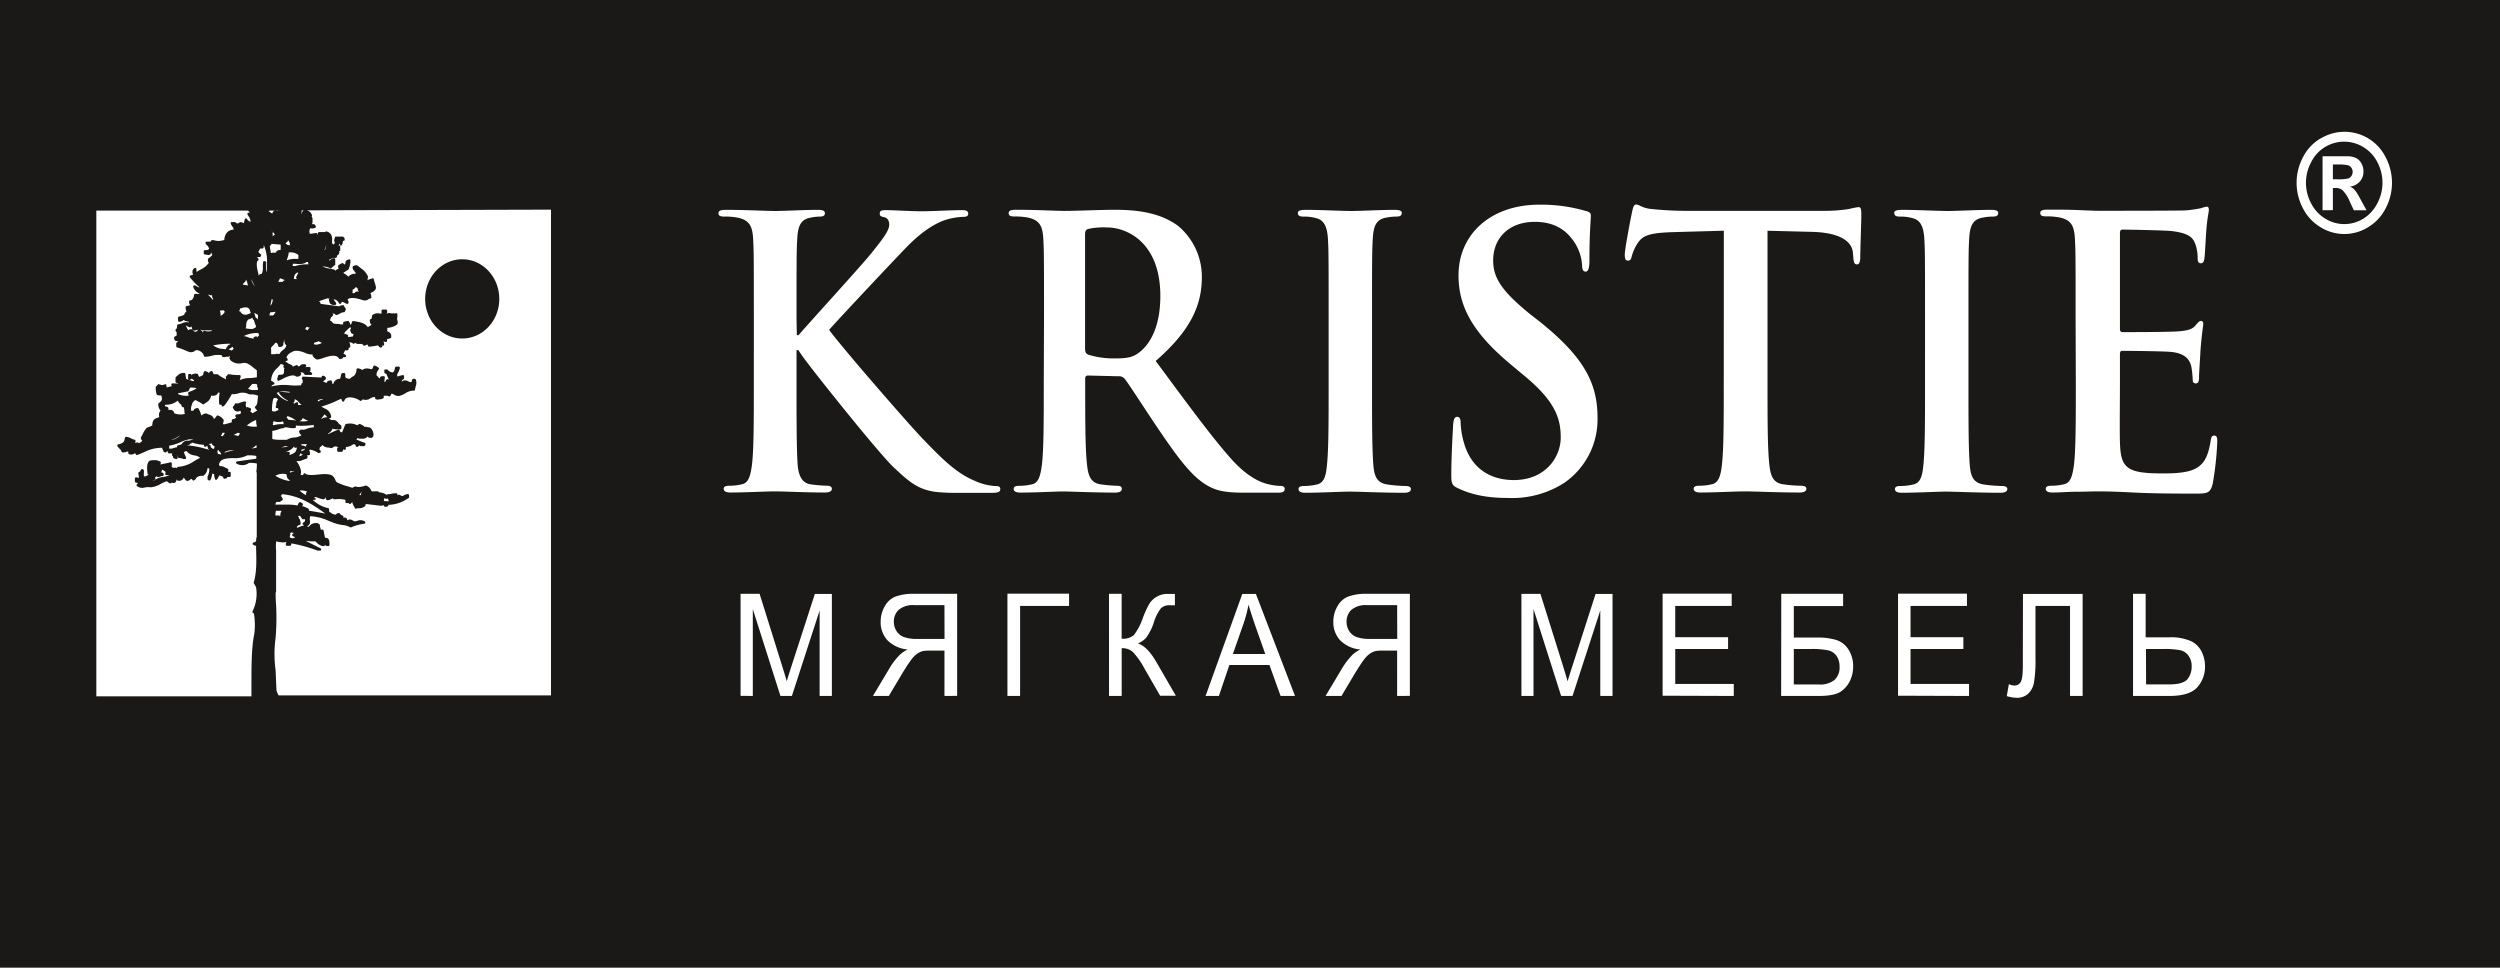 <svg xmlns="http://www.w3.org/2000/svg" viewBox="0 0 612.47 237.04"><rect x="0" y="0" width="612.47" height="237.04" fill="#808080" stroke="none"/><defs><style>.cls-1{fill:#1b1918;stroke:#1b1918;stroke-width:0.57px;}.cls-1,.cls-2{fill-rule:evenodd;}.cls-2{fill:#fff;}</style></defs><g id="Слой_2" data-name="Слой 2"><g id="svg158"><path id="path2" class="cls-1" d="M.28.28V236.76H612.19V.28Z"/><path id="path4" class="cls-2" d="M568.53,33.9a11.25,11.25,0,0,0-4.33,4.62,13.36,13.36,0,0,0,0,12.53,11.4,11.4,0,0,0,4.32,4.62,11,11,0,0,0,11.62,0,11.31,11.31,0,0,0,4.31-4.62,13.36,13.36,0,0,0,0-12.53,11.24,11.24,0,0,0-15.86-4.62ZM578.93,36a9.1,9.1,0,0,1,3.49,3.72,10.71,10.71,0,0,1,0,10.08A9.37,9.37,0,0,1,579,53.56a8.81,8.81,0,0,1-9.34,0,9.23,9.23,0,0,1-3.46-3.73,10.67,10.67,0,0,1,0-10.08A9,9,0,0,1,578.93,36Zm-7.4,15.48V46.05h.66a2.6,2.6,0,0,1,1.73.57,8.87,8.87,0,0,1,1.74,2.74l1,2.15h3.11l-1.47-2.68c-.51-.94-.82-1.48-.91-1.61a6.7,6.7,0,0,0-.84-1,2.89,2.89,0,0,0-.87-.49,3.91,3.91,0,0,0,2.46-1.27,3.62,3.62,0,0,0,.88-2.46,4,4,0,0,0-.47-1.91,3.25,3.25,0,0,0-1.15-1.27,4.69,4.69,0,0,0-2-.53q-.42,0-4,0H569V51.51Zm0-11.18h1a11.56,11.56,0,0,1,2.7.19,1.58,1.58,0,0,1,.84.62,1.7,1.7,0,0,1,.3,1,1.8,1.8,0,0,1-.3,1,1.63,1.63,0,0,1-.83.63,11.59,11.59,0,0,1-2.71.18h-1Z"/><path id="path6" class="cls-2" d="M195.14,78c0-13.94,0-16.5.17-19.44.17-3.21.86-4.76,3.17-5.22a11.58,11.58,0,0,1,2.4-.28c.69,0,1.21-.18,1.21-.82s-.6-.83-1.81-.83c-2.91,0-8.31.28-10.37.28s-7.46-.28-12-.28c-1.29,0-1.89.18-1.89.83s.51.82,1.46.82a16,16,0,0,1,3.34.28c2.83.64,3.52,2.11,3.69,5.22.17,2.94.17,5.5.17,19.44V94.11c0,8.43,0,15.68-.43,19.53-.34,2.65-.77,4.67-2.49,5a13.33,13.33,0,0,1-3.08.36c-1,0-1.38.28-1.38.74,0,.64.61.92,1.72.92,3.43,0,8.83-.28,10.8-.28,2.15,0,7.55.28,12.35.28.94,0,1.63-.28,1.63-.92,0-.46-.43-.74-1.11-.74a34.69,34.69,0,0,1-4.21-.36c-2.14-.37-2.91-2.39-3.08-5-.26-3.94-.26-11.19-.26-19.62V85.77h.43l.94,1.37C198.31,89.8,215.2,111,219,114.55s6,5.5,10.63,6a54,54,0,0,0,5.92.19H243c1.63,0,2.06-.28,2.06-.92s-.52-.74-1.12-.74a14.09,14.09,0,0,1-5.32-1.37c-4.63-1.93-8.48-6-12.26-9.9-3.34-3.39-20.15-22.74-23.24-27,2.92-3.3,15.87-17.05,18.53-19.8,3.68-3.85,6.6-5.78,9.26-6.88a15.83,15.83,0,0,1,5-1c.86,0,1.29-.18,1.29-.82s-.6-.83-1.46-.83c-2.66,0-7.37.28-10,.28-2.32,0-7-.28-8.84-.28-.94,0-1.37.18-1.37.83s.34.73,1.12.91,1.2.83,1.2,1.84c0,1.56-1.89,3.85-4.29,6.87s-15,16.78-17.92,20.17h-.43Zm60.57,16.13c0,8.43,0,15.68-.43,19.53-.34,2.65-.77,4.67-2.48,5a13.42,13.42,0,0,1-3.09.36c-1,0-1.37.28-1.37.74,0,.64.6.92,1.71.92,3.43,0,8.83-.28,10.46-.28,1.29,0,7.64.28,12.61.28,1.11,0,1.71-.28,1.71-.92,0-.46-.34-.74-1-.74a37.83,37.83,0,0,1-4.2-.36c-2.57-.37-3.08-2.39-3.34-5-.43-3.85-.43-11.1-.43-19.62V92.73c0-.55.26-.73.69-.73l7.46.18a1.73,1.73,0,0,1,1.54.65c1.11,1.37,5.06,7.6,8.49,12.65,4.8,7.06,8.06,11.36,11.75,13.47,2.23,1.29,4.37,1.75,9.17,1.75h8.15c1,0,1.63-.19,1.63-.92,0-.46-.35-.74-1-.74a12.82,12.82,0,0,1-2.4-.27c-1.29-.28-4.8-.92-9.61-6.23-5.06-5.69-11-13.85-18.6-24.11,8.66-7.52,11.31-13.75,11.31-20.54a16.26,16.26,0,0,0-5.83-12.56c-4.63-3.39-10.37-3.94-15.77-3.94-2.66,0-9.18.28-12.1.28-1.8,0-7.2-.28-11.74-.28-1.29,0-1.89.18-1.89.83s.52.82,1.46.82a15.93,15.93,0,0,1,3.34.28c2.83.64,3.52,2.11,3.69,5.22.17,2.94.17,5.5.17,19.44Zm10.12-36.76c0-.73.17-1.1.77-1.28a17.41,17.41,0,0,1,4.55-.37c5.06,0,13.12,3.76,13.12,16.78,0,7.51-2.49,11.73-5.06,13.75-1.55,1.19-2.66,1.56-6.09,1.56a21.28,21.28,0,0,1-6.52-.92c-.6-.28-.77-.64-.77-1.65ZM325.5,94.11c0,8.89,0,16.13-.43,20-.25,2.66-.77,4.22-2.48,4.59a13.5,13.5,0,0,1-3.09.36c-1,0-1.37.28-1.37.74,0,.64.6.92,1.71.92,3.43,0,8.83-.28,10.81-.28,2.31,0,7.71.28,13.37.28,1,0,1.63-.28,1.63-.92,0-.46-.43-.74-1.37-.74a34.49,34.49,0,0,1-4.37-.36c-2.58-.37-3.18-2-3.43-4.49-.35-4-.35-11.19-.35-20.08V78c0-13.94,0-16.5.18-19.44.17-3.21.85-4.76,3.17-5.22a13.06,13.06,0,0,1,2.57-.28c.86,0,1.37-.18,1.37-.92,0-.55-.68-.73-1.8-.73-3.26,0-8.31.28-10.46.28-2.49,0-7.89-.28-11.15-.28-1.37,0-2.05.18-2.05.73,0,.74.51.92,1.37.92a11.16,11.16,0,0,1,3.08.37c1.89.46,2.75,2,2.92,5.13.17,2.94.17,5.5.17,19.44ZM369.67,122a23.53,23.53,0,0,0,13.63-3.76,18.86,18.86,0,0,0,8.07-16c0-8.71-3.69-15-14.07-23.38L374.9,77c-7.12-5.78-9.09-9-9.09-13.2,0-5.5,3.86-9.45,10.21-9.45,5.57,0,8.06,2.76,9.34,4.5a11.56,11.56,0,0,1,2.23,6.05c0,1.1.26,1.65.86,1.65s.94-.74.94-2.75c0-7.15.35-9.81.35-11,0-.65-.43-.92-1.2-1.1a39.12,39.12,0,0,0-11.41-1.56c-11.92,0-19.81,7.24-19.81,17.32,0,7.43,3.26,13.85,12.69,21.73l3.95,3.3c7.12,6,8.4,10.18,8.4,14.67,0,4.86-3.77,10.45-11.49,10.45-5.32,0-10.38-2.48-12.26-9.26a20.47,20.47,0,0,1-.77-4.68c0-.73-.09-1.55-.86-1.55s-.94,1-1,2.38-.43,7-.43,12c0,2,.26,2.47,1.63,3.11,3.69,1.75,7.55,2.39,12.52,2.39ZM422.3,94.11c0,8.43,0,15.68-.43,19.53-.25,2.65-.77,4.67-2.48,5a13.35,13.35,0,0,1-3.09.36c-1,0-1.37.28-1.37.74,0,.64.6.92,1.71.92,3.43,0,8.84-.28,10.81-.28,2.4,0,7.8.28,13.46.28.94,0,1.63-.28,1.63-.92,0-.46-.43-.74-1.37-.74a34.5,34.5,0,0,1-4.38-.36c-2.57-.37-3.08-2.39-3.34-5-.43-3.94-.43-11.19-.43-19.62V56.53l10.81.27c7.63.18,9.94,2.75,10.11,5.13l.09,1c.09,1.38.26,1.84.94,1.84.52,0,.69-.55.77-1.47,0-2.38.26-8.71.26-10.63,0-1.38-.08-1.93-.68-1.93a18.38,18.38,0,0,0-2.32.46,38.9,38.9,0,0,1-5.92.46H413.13a85.49,85.49,0,0,1-8.58-.46c-2.14-.18-3-1.1-3.69-1.1-.51,0-.77.55-1,1.74-.18.73-1.81,9.08-1.81,10.54,0,1,.18,1.47.78,1.47s.77-.37.94-1.1a11.22,11.22,0,0,1,1.46-3.21c1.28-2,3.34-2.47,8.31-2.66l12.78-.36Zm49.31,0c0,8.89,0,16.13-.42,20-.26,2.66-.77,4.22-2.49,4.59a13.35,13.35,0,0,1-3.09.36c-1,0-1.37.28-1.37.74,0,.64.6.92,1.72.92,3.43,0,8.83-.28,10.8-.28,2.32,0,7.72.28,13.38.28.94,0,1.63-.28,1.63-.92,0-.46-.43-.74-1.38-.74a34.49,34.49,0,0,1-4.37-.36c-2.57-.37-3.17-2-3.43-4.49-.34-4-.34-11.19-.34-20.08V78c0-13.94,0-16.5.17-19.44.17-3.21.86-4.76,3.17-5.22a13.14,13.14,0,0,1,2.57-.28c.86,0,1.38-.18,1.38-.92,0-.55-.69-.73-1.8-.73-3.26,0-8.32.28-10.46.28-2.49,0-7.89-.28-11.15-.28-1.38,0-2.06.18-2.06.73,0,.74.51.92,1.37.92a11.23,11.23,0,0,1,3.09.37c1.89.46,2.74,2,2.91,5.13.17,2.94.17,5.5.17,19.44Zm36.94,0c0,8.43,0,15.68-.42,19.53-.35,2.65-.77,4.67-2.49,5a13.35,13.35,0,0,1-3.09.36c-1,0-1.37.28-1.37.74,0,.64.6.92,1.72.92,1.71,0,3.94-.19,5.91-.19s3.95-.09,4.89-.09c2.57,0,5.23.09,8.92.28s8.4.27,14.83.27c3.26,0,4,0,4.63-2.38a76.58,76.58,0,0,0,1.12-10.18c0-.92,0-1.65-.69-1.65s-.77.37-.94,1.38c-.6,3.75-1.63,5.68-3.86,6.78s-5.83,1.1-8.06,1.1c-8.75,0-10.12-1.38-10.29-7.7-.09-2.66,0-11.09,0-14.21V86.87c0-.55.09-.92.51-.92,2.06,0,10.55.09,12.18.28,3.17.36,4.37,1.74,4.8,3.57a24.16,24.16,0,0,1,.34,3.3c0,.46.18.83.78.83.77,0,.77-1,.77-1.75s.26-4.3.34-6.14c.35-4.67.69-6.14.69-6.69s-.26-.73-.6-.73-.77.46-1.37,1.19c-.78.92-2.06,1.19-4.12,1.37s-11.83.19-13.72.19c-.51,0-.6-.37-.6-1V57.17c0-.64.17-.92.6-.92,1.71,0,10.72.18,12.18.37,4.28.55,5.14,1.65,5.74,3.3a10.46,10.46,0,0,1,.52,3.3c0,.82.17,1.28.77,1.28s.77-.55.86-1c.17-1.1.34-5.13.42-6.05.26-4.21.69-5.32.69-6,0-.45-.09-.82-.51-.82a7.06,7.06,0,0,0-1.38.37,32.63,32.63,0,0,1-3.68.54c-1.63.1-18.7.1-21.44.1-1.2,0-3.17-.1-5.4-.19s-4.63-.09-7-.09c-1.28,0-1.89.18-1.89.83s.52.82,1.46.82a16.1,16.1,0,0,1,3.35.28c2.83.64,3.51,2.11,3.68,5.22.17,2.94.17,5.5.17,19.44Z"/><path id="path8" class="cls-2" d="M184.43,170.5V149.21l6.77,21.29H194l6.8-20.94V170.5h3v-25h-4.17L194,162.89c-.57,1.76-1,3.1-1.25,4-.23-.82-.61-2.05-1.12-3.7l-5.54-17.72h-4.66v25Zm46.95,0V159.39h-3.59a8.61,8.61,0,0,0-1.72.12,4.69,4.69,0,0,0-1.42.67,7.37,7.37,0,0,0-1.57,1.67c-.58.8-1.33,1.94-2.23,3.45l-3.1,5.2h-3.89l4.07-6.81a16.24,16.24,0,0,1,2.57-3.32,7.73,7.73,0,0,1,1.86-1.25,7.94,7.94,0,0,1-5-2.32,6.56,6.56,0,0,1-1.61-4.49,7.56,7.56,0,0,1,1-3.77,5.3,5.3,0,0,1,2.61-2.38,12.91,12.91,0,0,1,4.75-.68h10.38v25Zm0-22.25H224a5.39,5.39,0,0,0-3.81,1.14,3.88,3.88,0,0,0-1.21,2.92,4.25,4.25,0,0,0,.63,2.25,3.62,3.62,0,0,0,1.82,1.5,9.4,9.4,0,0,0,3.32.47h6.65Zm15.43,22.25h3.1V148.44h12v-3H246.81Zm24.89,0h3.1V158.8a3.87,3.87,0,0,1,2.81,1,18.8,18.8,0,0,1,2.7,3.86l3.91,6.79h3.85l-4.82-8.33q-2.21-3.79-4.47-4.47a6.17,6.17,0,0,0,1.94-1.32,12.9,12.9,0,0,0,2-4,11,11,0,0,1,1.67-3.28,2.91,2.91,0,0,1,2.21-.77l.62,0,.62,0V145.5c-.06,0-.69,0-1.88,0a5,5,0,0,0-2.57.69,5.11,5.11,0,0,0-1.8,1.71,23.8,23.8,0,0,0-1.6,3.47,14.85,14.85,0,0,1-2.2,4.22,4.09,4.09,0,0,1-3,.88v-11h-3.1Zm26.91,0,2.57-7.58H311l2.73,7.58h3.53l-9.58-25h-3.33l-9,25Zm6-17.61a31.49,31.49,0,0,0,1.26-4.78q.56,2,1.66,5.19l2.45,6.93h-7.94Zm37.67,17.61V159.39h-3.59a8.73,8.73,0,0,0-1.73.12,4.54,4.54,0,0,0-1.41.67,7.16,7.16,0,0,0-1.57,1.67c-.59.8-1.33,1.94-2.24,3.45l-3.09,5.2h-3.9l4.07-6.81a17,17,0,0,1,2.57-3.32,8,8,0,0,1,1.87-1.25,7.89,7.89,0,0,1-5-2.32,6.51,6.51,0,0,1-1.61-4.49,7.46,7.46,0,0,1,1-3.77,5.33,5.33,0,0,1,2.6-2.38,13,13,0,0,1,4.76-.68H345.4v25Zm0-22.25H334.9a5.42,5.42,0,0,0-3.81,1.14,3.88,3.88,0,0,0-1.2,2.92,4.33,4.33,0,0,0,.62,2.25,3.67,3.67,0,0,0,1.82,1.5,9.48,9.48,0,0,0,3.32.47h6.66Zm33.41,22.25V149.21l6.77,21.29h2.79l6.8-20.94V170.5h3v-25H390.9l-5.6,17.41c-.57,1.76-1,3.1-1.25,4-.23-.82-.6-2.05-1.11-3.7l-5.55-17.72h-4.66v25Zm49.06,0v-2.95H410.41V159h12.95V156.1H410.41v-7.66h13.83v-3H407.32v25Zm11.61,0h9.17c2.51,0,4.28-.35,5.33-1a6.55,6.55,0,0,0,2.35-2.69,8,8,0,0,0,.79-3.54,7.54,7.54,0,0,0-1.1-4.07,5.54,5.54,0,0,0-2.93-2.38,15.56,15.56,0,0,0-4.92-.63h-5.59v-7.71h12.08v-3H436.39Zm3.1-11.5h4.13a19.56,19.56,0,0,1,4.36.34,3.45,3.45,0,0,1,2,1.38,4.48,4.48,0,0,1,.72,2.6,4.09,4.09,0,0,1-1.26,3.27,5.57,5.57,0,0,1-3.76,1.1h-6.19Zm42.93,11.5v-2.95H468.06V159H481V156.1H468.06v-7.66h13.82v-3H465v25Zm13.18-7.4c0,2.09-.18,3.42-.53,4a1.74,1.74,0,0,1-1.58.85,3.33,3.33,0,0,1-1.31-.35l-.52,2.94a9.24,9.24,0,0,0,2.46.41,4,4,0,0,0,2.79-1,5,5,0,0,0,1.44-2.84,34.08,34.08,0,0,0,.35-5.75V148.44h8.46V170.5h3.09v-25H495.6Zm27,7.4h8.89q5,0,6.9-2.18a7.65,7.65,0,0,0,1.85-5.09,8.25,8.25,0,0,0-.77-3.45,5.73,5.73,0,0,0-2.52-2.64,12.3,12.3,0,0,0-5.67-1h-5.59V145.48h-3.09ZM525.74,159h4.16a20.87,20.87,0,0,1,4.27.3,3.43,3.43,0,0,1,2,1.36,4.21,4.21,0,0,1,.76,2.55,4.92,4.92,0,0,1-1,3.15c-.7.87-2.2,1.31-4.5,1.31h-5.67Z"/><path id="path10" class="cls-2" d="M41.32,100.42h.41a1,1,0,0,1,.91.56.26.26,0,0,1,0,.24,4.13,4.13,0,0,0,2.69.17.31.31,0,0,1-.13-.25,6.53,6.53,0,0,0-.15-1.29l0-.08-.19,0c-.24,0-.3-.17-.45-.56,0,0,0,0,0-.07a.82.82,0,0,1-.3-.22,2.59,2.59,0,0,1-.56-.76,4.65,4.65,0,0,1-3.13,1v.36a3.16,3.16,0,0,1,.54.16c.1,0,.29.21.29.33a1.26,1.26,0,0,1,0,.37l.12.07Z"/><path id="path12" class="cls-2" d="M46.29,96a5.61,5.61,0,0,0,1.85-.87c-.1-.08-.19-.1-.61-.15a.69.69,0,0,1-.31,0,.86.86,0,0,0-.59,0c-.09,0-.17.22-.24.38a1.07,1.07,0,0,1-.31.51l-2.42.48-.06.18h0a4.67,4.67,0,0,0,2.35.42h.27a3.49,3.49,0,0,0-.1-.38.47.47,0,0,1,0-.33c0-.07.09-.2.17-.21Z"/><path id="path14" class="cls-2" d="M51.8,109.69a1.16,1.16,0,0,0,.54.3.32.32,0,0,1,.15-.17,2.28,2.28,0,0,1,.1-.46,1.31,1.31,0,0,1-.79-.82l0,0a.43.43,0,0,1-.19.16c-.09,0-.28.1-.36,0h0a.61.61,0,0,1-.09.2c.17,0,.44.14.44.29v.3Z"/><path id="path16" class="cls-2" d="M60.72,69.87a6,6,0,0,0-.43-1.39.78.78,0,0,1-.09.33,3.6,3.6,0,0,1-.47.53c-.08.1-.18.18-.26.28l.06.1,1.23.23A.1.1,0,0,1,60.72,69.87Z"/><path id="path18" class="cls-2" d="M63.23,81.59l0,0a7.27,7.27,0,0,0-3.52.75,3.55,3.55,0,0,1,1,.26,3.71,3.71,0,0,0,1.1.28l.33.23h0l-.1-.29a1.29,1.29,0,0,1,.6-.41.27.27,0,0,1,.26.06.3.3,0,0,1,.08.27h0a.41.41,0,0,0,.09-.18s.18-.19.21-.23l.46-.34-.23.17a1.2,1.2,0,0,1-.21-.6Z"/><path id="path20" class="cls-2" d="M42,107.77l.14,0a3.82,3.82,0,0,0,1.89-1l0-.09a5.17,5.17,0,0,1-1.84,1Z"/><path id="path22" class="cls-2" d="M47,108.4a.38.38,0,0,1-.1.23c-.07.05-.18.18-.26.15l.08-.22-.12,0c0,.18-.15.43-.27.43l-.55.11a22.21,22.21,0,0,1,4.45.81l1,.25v-.09c-.28-.12-.31-.19-.37-.58l-.05-.28v0c-.12.07-.26.15-.43.23a.26.26,0,0,1-.27,0,.32.32,0,0,1-.13-.26s0-.11,0-.2A10.94,10.94,0,0,1,47,108.4Z"/><path id="path24" class="cls-2" d="M41.45,109.23v.66a1.63,1.63,0,0,0,1-.1,5.63,5.63,0,0,1,.75-.2.27.27,0,0,1,.19,0c0-.06,0-.12,0-.2a.3.3,0,0,1,.25-.31c.7-.06.85-.24,1-.47a1.71,1.71,0,0,1,1.21-.67.43.43,0,0,1,.25.09.28.28,0,0,1,.21-.1h.35a.26.26,0,0,1,.23-.22,1.76,1.76,0,0,0,.51-.15,7.12,7.12,0,0,0-3.19.78,11.34,11.34,0,0,1-2.78.85Z"/><path id="path26" class="cls-2" d="M61,96.59a3.31,3.31,0,0,0-2.75-.17,6.09,6.09,0,0,1-1.13.17.32.32,0,0,1-.26-.13c-.37.68-1.75,3-2.19,3.12a.29.29,0,0,1-.32-.15,2.31,2.31,0,0,1-.12-.27s-.15,0-.32,0a.3.3,0,0,1-.21-.26,8.94,8.94,0,0,1,.12-2.66,1.81,1.81,0,0,0-.42-.06,1,1,0,0,1-.23.45,1.6,1.6,0,0,1-1.44.27,2.41,2.41,0,0,1-1.08,1.64A4.7,4.7,0,0,0,50,99a.27.27,0,0,1-.34,0l-.31-.19A14.21,14.21,0,0,0,47.84,98c-.55.46-.74.66-.82,1.14a2.54,2.54,0,0,0-.21,1.32c0,.06,0,.11,0,.17h.57c.18-.42.36-.57.68-.57a.41.41,0,0,1,.28-.09c.08,0,.22,0,.27.09l.17.32a5.16,5.16,0,0,1,.51,1.34l0,.11a2.07,2.07,0,0,1,1.14-.55,1.67,1.67,0,0,1,.32.08,4.51,4.51,0,0,0,.57.25,1.41,1.41,0,0,1,1,.83.86.86,0,0,1,.13.25c.08-.11.17-.21.25-.31a3.21,3.21,0,0,0,.37-.47.28.28,0,0,1,.23-.12.22.22,0,0,1,.11,0,3.69,3.69,0,0,1,.9.51,2.39,2.39,0,0,1,.23.26l.18.2a.3.3,0,0,1,.09.27,3,3,0,0,1-.19.75.48.48,0,0,1,.16.22c.75-.18,1.38-.35,2-.54V103a.29.29,0,0,1,.22-.29,1.76,1.76,0,0,0,.87-.39,2.55,2.55,0,0,1-.19-.26.34.34,0,0,1,0-.29.28.28,0,0,1,.18-.2,3.4,3.4,0,0,1,.62-.11c.35,0,.47,0,.58-.58a.84.84,0,0,1-.23-.23c-.45.2-1.24.44-1.77-.74a.34.34,0,0,1,.07-.36l.21-.19c.05-.14.29-.61.43-.56a1.49,1.49,0,0,0,1-.13,5.24,5.24,0,0,1,1.2-.33.3.3,0,0,1,.25.09.3.3,0,0,1,.07.27,1.1,1.1,0,0,0,0,.89c0,.08.06.17.09.27v0a.27.27,0,0,1,.32-.11l.62.23a.29.29,0,0,1,.18.28c0,.14-.09.5-.22.52h0a7.12,7.12,0,0,1,.64.49,3.48,3.48,0,0,1,.6-.4,5.48,5.48,0,0,0,.52-.33,2.37,2.37,0,0,1-.53-.56.31.31,0,0,1-.06-.23.28.28,0,0,1,.12-.21c.43-.3.5-1,.57-1.82,0-.26.06-.51.1-.76a4,4,0,0,0-1.89-.33Z"/><path id="path28" class="cls-2" d="M61.65,109.85c.44,0,.86-.12,1.3-.21a.26.26,0,0,1-.16-.12l.2-.29-.32-.09A3,3,0,0,1,61.65,109.85Z"/><path id="path30" class="cls-2" d="M58.82,106.24h0a1,1,0,0,0-.63-.2h0a2.05,2.05,0,0,1-.77.38,1.17,1.17,0,0,1,0,.16l1,.24a1.3,1.3,0,0,1,.38-.56Z"/><path id="path32" class="cls-2" d="M57.37,110.32h0a4,4,0,0,0-2.37.45l.11.13A11,11,0,0,1,57.37,110.32Z"/><path id="path34" class="cls-2" d="M53.44,110.24a.54.54,0,0,0-.19.4,3.74,3.74,0,0,1,.13.59h.06l.29,0,.44.25-.16-.23.19-.17a5.58,5.58,0,0,1-.74-.86Z"/><path id="path36" class="cls-2" d="M54.1,106.82h.28a.41.41,0,0,1,.16.05,3.05,3.05,0,0,0,.55-.84H54.4s0,0,0,0a.3.3,0,0,1,0,.29Z"/><path id="path38" class="cls-2" d="M60.67,75.38a2.2,2.2,0,0,0-1.45.1l-.44.11c0,.17,0,.28-.05.37l-.22.3h.34a1.45,1.45,0,0,0,1.34.86,4.39,4.39,0,0,0,1.26-.45,5.4,5.4,0,0,1-.21-.54A1,1,0,0,0,60.67,75.38Z"/><path id="path40" class="cls-2" d="M54.33,77.2a1.93,1.93,0,0,0,.75-.84,1.49,1.49,0,0,1-.27-.34l-.9.06,0,.15a3.39,3.39,0,0,1,.13,1.16A2.48,2.48,0,0,0,54.33,77.2Z"/><path id="path42" class="cls-2" d="M57,85.68c.09-.06.13-.09.25-.33,0,.06-.16-.15-.28-.38l-1,.64a3.21,3.21,0,0,1,.79.27A1.55,1.55,0,0,1,57,85.68Z"/><path id="path44" class="cls-2" d="M51.94,80.93H49.63a1.79,1.79,0,0,0-.62-.15l.14.06a1.56,1.56,0,0,1,.57.6l.06-.2a.34.34,0,0,1,.15-.18.28.28,0,0,1,.22,0,3,3,0,0,0,1.74,0Z"/><path id="path46" class="cls-2" d="M37.28,117.64h.59a4,4,0,0,1,2.09-.78,3.69,3.69,0,0,0,1.57-.52,5.09,5.09,0,0,1-.76.06.22.22,0,0,1-.22-.11.29.29,0,0,1-.07-.24,1.59,1.59,0,0,1,.11-.4,2,2,0,0,0-.89-.57l-.2.66.06,0a1,1,0,0,1,.5.24.6.6,0,0,1,0,.41c0,.09-.08.26-.18.26h-.41a1,1,0,0,1-.67.19h-.27l-.19-.31h0v.29A.4.4,0,0,0,38,117a.45.45,0,0,1,0,.16.25.25,0,0,1,.06.27.22.22,0,0,1-.22.14,4.75,4.75,0,0,0-.61.1Z"/><path id="path48" class="cls-2" d="M52,72.38a5.33,5.33,0,0,1-1.08-.23l.24.25a7.51,7.51,0,0,1,1,1.13l-.07-.17.2-.11A.8.8,0,0,1,52,72.38Z"/><path id="path50" class="cls-2" d="M47.24,80.87l.1.1a.9.9,0,0,0,.61.32l.36-.2a.9.9,0,0,1,.22-.27l-.24,0C48,80.91,47.65,81.09,47.24,80.87Z"/><path id="path52" class="cls-2" d="M46.85,80l-.1,0,0,.06c-.07.06-.17.19-.24.16a3.29,3.29,0,0,1-.68-.33l-.29-.16a4.5,4.5,0,0,0,.61,1.19.75.75,0,0,1,1-.15l0,0-.16-.48c0-.11-.06-.2-.09-.28Z"/><path id="path54" class="cls-2" d="M62.87,104.53h.07c0-.21-.07-.37-.09-.51a4.5,4.5,0,0,1-.1-1.13,6.55,6.55,0,0,0-1.81,1l-.53.37h.17a4.93,4.93,0,0,0,2.29.24Z"/><path id="path56" class="cls-2" d="M61.87,69c-.1-.21-.19-.42-.29-.61a3.26,3.26,0,0,0,.88,1.75A7.56,7.56,0,0,1,61.87,69Z"/><path id="path58" class="cls-2" d="M63.05,78.3a2.46,2.46,0,0,0,.14-1.16l-.9-.51.35,1.21a.44.44,0,0,1,.24.12Z"/><path id="path60" class="cls-2" d="M62,78.24c-.08-.17-.14-.29-.2-.4a1.52,1.52,0,0,1-.65.33.87.87,0,0,0-.39.18,1.68,1.68,0,0,0-.43,1.18c0,.2,0,.42-.08.69a.27.27,0,0,1-.11.2,5.74,5.74,0,0,0,1.52.16H62c-.06,0,.11-.11.29-.19a3.37,3.37,0,0,0,.36-.2.67.67,0,0,0,.07-.29,9.51,9.51,0,0,1-.53-1.52c-.1,0-.21-.08-.23-.13Z"/><path id="path62" class="cls-2" d="M61.26,113.4H61a2.7,2.7,0,0,1-3.05.17.29.29,0,0,1-.11-.31.28.28,0,0,1,.23-.22l4.72-.66v-.67a7.48,7.48,0,0,0-1.77-.16h-.43a6.51,6.51,0,0,1-3.44.68c-1.72.05-3.21.1-3.52,1.62.11,0,.13.06.17.36a2.06,2.06,0,0,1,1.54.45l.05,0c.32.12.51.21.57.44a1.15,1.15,0,0,1-.1.48h.39a.29.29,0,0,1,.28.3v.69a.29.29,0,0,1-.28.29h-.57v0a.42.42,0,0,1-.09.27c-.08.1-.1,0-.52.16a.28.28,0,0,1-.32-.16c-.2-.43-.29-.45-.63-.54l-.4-.13a4.06,4.06,0,0,1-.57,1,.28.28,0,0,1-.31.08.31.31,0,0,1-.18-.28,3,3,0,0,1-.2-1.11A2.09,2.09,0,0,1,52,116a3.43,3.43,0,0,1-.23,1c0,.14-.11.29-.17.5a.27.27,0,0,1-.27.21c-.15,0-.48-.13-.48-.29v-.69a3.62,3.62,0,0,0,.41-2h-.34a.27.27,0,0,1-.12,0,2.19,2.19,0,0,1-1,1.84,1.73,1.73,0,0,1-.32,0,2.13,2.13,0,0,0-1.29.39,1.76,1.76,0,0,0-.15.23,1.08,1.08,0,0,1-.52.5.26.26,0,0,1-.37-.11c-.21-.39-.42-.21-.67,0a1.11,1.11,0,0,1-.58.25.91.91,0,0,1-.34-.14,1.78,1.78,0,0,1-.35-.45A1,1,0,0,0,45,117a1.17,1.17,0,0,1-1.41.76c-.09,0-.24-.21-.28-.3s0,0-.06.15a1,1,0,0,1-.28.56.74.74,0,0,1-.92,0,.24.24,0,0,1-.09.18.29.29,0,0,1-.21.08,1.05,1.05,0,0,1-.56-.3c-.16-.13-.26-.21-.4-.21a7.72,7.72,0,0,0-1.27.55,6.32,6.32,0,0,1-2.47.9l-.27,0a3.73,3.73,0,0,0-1.31.06,2.11,2.11,0,0,1-1.92-.35.31.31,0,0,1,0-.45,3.7,3.7,0,0,0,.28-.28l-.56-.13a.29.29,0,0,1-.22-.29v-.69a.31.31,0,0,1,.09-.22.29.29,0,0,1,.21-.08,2.69,2.69,0,0,1,.7.15,8.13,8.13,0,0,0-.15-1c0-.14,0-.41.14-.47l.28-.11.19-.41a.38.38,0,0,1,.56-.1c0,.06.19.14.18.22l0,.62a5.76,5.76,0,0,0,0,.85l.47,0a4.47,4.47,0,0,1,.76-.39l-.05,0c-.08,0-.25-.06-.26-.16-.2-1.41-.27-2.78.54-3.29a4.87,4.87,0,0,1,1.12-.12c.55,0,.72.06.81.12l.58.2a.3.3,0,0,1,.18.28.83.83,0,0,1-.16.46c1-.19,2.27-.44,2.49-.51a.26.26,0,0,1,.24,0,.29.29,0,0,1,.12.23v.7a.3.3,0,0,1-.06.18,1.27,1.27,0,0,0,.77.21c.25-.11.37,0,.59.12a.2.2,0,0,1,0-.13.28.28,0,0,1,.24-.22A8,8,0,0,0,47.53,113a16.52,16.52,0,0,1,1.49-.84,2.39,2.39,0,0,0-1.35-.58,3,3,0,0,1-2-1.09l-.08,0a3.51,3.51,0,0,1-.55.26l.19.53a5.91,5.91,0,0,0,.33.73.32.32,0,0,1,0,.3.28.28,0,0,1-.24.15h-.41a1.88,1.88,0,0,0-1-.23.32.32,0,0,1-.22-.1.31.31,0,0,1-.09-.22,2.47,2.47,0,0,0,0-.49,5.81,5.81,0,0,0-.06.69.37.37,0,0,1-.1.25.46.46,0,0,1-.23.1,1.25,1.25,0,0,1-.73-.29.29.29,0,0,1-.12-.23.31.31,0,0,1,.05-.17.29.29,0,0,1-.25-.3v-.39h-.75a.29.29,0,0,1-.27-.21L41,110.5l-.05,0c0,.07-.31.35-.39.35s-.43-.08-.47-.2a2.4,2.4,0,0,0-.17-.41,1.86,1.86,0,0,1-.2-.54,9.44,9.44,0,0,0-4.25,1c-.82.37-1.84.77-1.84.77a.24.24,0,0,1-.3-.09,3.15,3.15,0,0,1-.24-.38l0,0a1.41,1.41,0,0,1-1.36.3.33.33,0,0,1-.3-.29,3.4,3.4,0,0,1,0-.49c0,.13-.17.12-.39.09-.13.19-.42.2-.94.23a.37.37,0,0,1-.32-.19,1.55,1.55,0,0,0-.51-.74,3.43,3.43,0,0,1-.49-.58.3.3,0,0,1,.17-.46c1.07-.24,1.56-.53,1.64-1.58a.3.3,0,0,1,.1-.2.28.28,0,0,1,.21-.07,3,3,0,0,1,1.17.35,2.62,2.62,0,0,0,.92.35.28.28,0,0,1,.21.33,3.33,3.33,0,0,1-.09.5,1.33,1.33,0,0,1,.63-.15.3.3,0,0,1,.28.19c.43-.21.65-.32.83-.7-.23-.15-.31-.25-.33-.46a.47.47,0,0,1,0-.29c.15-.22.3-.52.46-.82a5.81,5.81,0,0,1,1-1.54l1.32-.5c0-.13,0-.34.06-.57a1.35,1.35,0,0,1,.48-1,1.83,1.83,0,0,1,.66-.32c.26-.08.42-.13.52-.29a1.51,1.51,0,0,1,.14-1.25.53.53,0,0,1,.19-.23,2.41,2.41,0,0,1-.58-1.57.29.29,0,0,1,.11-.26c.75-.61,1-.83.6-1.94a1.07,1.07,0,0,1-.59,0l-.3-.06a.3.3,0,0,1-.22-.2,5.66,5.66,0,0,1-.22-1.7.26.26,0,0,1,.11-.24,1.17,1.17,0,0,0,.32-.35.34.34,0,0,1,.32-.17l.47.13c.35.1.29.11.72,0l.33-.11a.25.25,0,0,1,.22,0,.26.26,0,0,1,.12.21,2.32,2.32,0,0,0,.11.57,4.45,4.45,0,0,1,1-.26l.19,0L42,94.43a.37.37,0,0,1,0-.32.29.29,0,0,1,.24-.18h.41a6.79,6.79,0,0,0,1.07,0,2.18,2.18,0,0,0-.5-.15.28.28,0,0,1-.22-.29v-.92a.29.29,0,0,1,.12-.24l.39-.34a2,2,0,0,1,1.6-.63c.19,0,.27.09.3.24l.18,1.21c.15.05.26.11.36.15a2.08,2.08,0,0,0,.86.24c.53.27.61.17.76,0l-.25-.19a1.92,1.92,0,0,1-.34-.26,1.59,1.59,0,0,1-.5.32.25.25,0,0,1-.26,0,.3.3,0,0,1-.13-.25v-.92a.29.29,0,0,1,.28-.29h.41L47,92h0v-.28a.88.88,0,0,0,.32-.08,1.42,1.42,0,0,1,1.16,0l.27.64.22,0,.3-.16a5.12,5.12,0,0,1,.48-.23,3,3,0,0,1,.15-.66c.05-.16.27-.38.41-.32l.49.19a.56.56,0,0,1,.29.21l.08.21a.36.36,0,0,1,0-.09,1.05,1.05,0,0,1,.51-.5A.29.29,0,0,1,52,91a.34.34,0,0,1,.16.19l.16.49h1a6.59,6.59,0,0,0,1.56,1c.18.09.36.18.52.28l-.07-.42a.46.46,0,0,1,.09-.37,1.17,1.17,0,0,0,.33-.34.32.32,0,0,1,.31-.17,11.79,11.79,0,0,0,2.63.22.26.26,0,0,1,.21.11.28.28,0,0,1,.06.25,2,2,0,0,1-.25.79H59a5.18,5.18,0,0,1,2.23-.41,12.86,12.86,0,0,0,1.7-.2c0-.28,0-.64,0-1.08l0-.61c-.24-.17-.5-.37-.77-.59A7.35,7.35,0,0,0,60.49,89a2.36,2.36,0,0,0-1.29,0,3.17,3.17,0,0,1-2.71-.7l-.24-.38a1.18,1.18,0,0,1,0-.49,1.16,1.16,0,0,0,.11-.33,1.44,1.44,0,0,1-.37.29.24.24,0,0,1-.26,0h-.37a.9.9,0,0,1-.86,0,.31.31,0,0,1-.16-.28.29.29,0,0,1,0-.09,8.49,8.49,0,0,0-1.21-.07,3.72,3.72,0,0,0-1,.15,7.46,7.46,0,0,1-1.89.31.27.27,0,0,1-.26-.17,2,2,0,0,0-1.64-1.44.55.55,0,0,0-.54.12,1.55,1.55,0,0,1-1.36.33,5.12,5.12,0,0,1-.64-.24l0,0-.49-.2a12.8,12.8,0,0,0-1.91-.69.29.29,0,0,1-.22-.29v-.69a.29.29,0,0,1,.14-.25l.25-.15s0,0,0-.09a.63.63,0,0,1-.12-.1,1.84,1.84,0,0,1-.53-.08s-.24-.35-.25-.39-.05-.53.08-.59a1.62,1.62,0,0,0,.57-.36l-.07-.31c.08-.36.08-.36-.19-.71a.33.33,0,0,1,0-.41c.31-.3.31-.3.32-.89a.39.39,0,0,1,.24-.34,6.65,6.65,0,0,0,1-.28A2.27,2.27,0,0,1,46.26,79v-.19a3.06,3.06,0,0,1-1.1-.3l-.31-.13s0,.07,0,.11a1.36,1.36,0,0,1-.93.34.31.31,0,0,1-.22-.07.35.35,0,0,1-.08-.22v-.7a.29.29,0,0,1,.24-.29,2.89,2.89,0,0,0,.82-.24l.44-.17a1.31,1.31,0,0,1,.58-.84c-.13-.15-.18-.36-.23-1a.29.29,0,0,1,.23-.31l.81-.18v-.22c-.11-.07-.12-.12-.17-.41s0-.54.18-.57c.37-.07.37-.07.51-.18a1.66,1.66,0,0,0,.51-1.19.3.3,0,0,1,.31-.25,8.38,8.38,0,0,1,1.09.06,5.3,5.3,0,0,0-.45-.34,2.44,2.44,0,0,1-1.15-1.41.34.34,0,0,1,.05-.26.25.25,0,0,1,.22-.12,1.06,1.06,0,0,1,.4.08,1.66,1.66,0,0,0,.9.42A18.34,18.34,0,0,1,46.5,67.9a.36.36,0,0,1,0-.29.27.27,0,0,1,.22-.16,2.81,2.81,0,0,0,.54-.12,1.94,1.94,0,0,1,0-.2,1.13,1.13,0,0,1,.42-1.47.28.28,0,0,1,.29,0,.31.31,0,0,1,.14.25,3.68,3.68,0,0,0,.06.72c.34-.23.68-.42,1-.61a4.87,4.87,0,0,0,2-1.65.8.8,0,0,1-.24-.43c0-.15,0-.54.09-.6a4.87,4.87,0,0,0,1-.87.88.88,0,0,1-.19-.54l-.1,0c-.2.43-.36.65-1,.5-.15,0-.33-.07-.57-.1a.28.28,0,0,1-.25-.29v-.46a.3.3,0,0,1,.26-.3c.74,0,.92-.07,1.09-.43a.22.22,0,0,1-.1-.09,1.16,1.16,0,0,0-.39-.62,2.9,2.9,0,0,1-.4-.46.37.37,0,0,1,0-.31.28.28,0,0,1,.25-.16h1v0a.43.43,0,0,1,.08-.27c.08-.09.1,0,.52-.15a3.74,3.74,0,0,0,2.4.08l.34-.06,0-.17a2.81,2.81,0,0,1,.87-1.89,2.38,2.38,0,0,1,1.35-.5h.09c0-.08-.06-.17-.11-.28a.33.33,0,0,1,0-.17l-.11-.15a2.48,2.48,0,0,1-.5-.85.3.3,0,0,1,0-.26.27.27,0,0,1,.22-.13h.83c.41.34.53.34.58.34a.78.78,0,0,0,.35-.15,1.08,1.08,0,0,1,.51-.19l.71.25h0a2,2,0,0,0,.08-.35,2.38,2.38,0,0,1,.18-.65.27.27,0,0,1,.23-.17.29.29,0,0,1,.25.12,1.46,1.46,0,0,0,.91.72,2.7,2.7,0,0,0-.5-1.34c-.08-.13-.17-.27-.26-.43a.32.32,0,0,1,0-.3.35.35,0,0,1,.25-.15,2.86,2.86,0,0,1,.34,0,2,2,0,0,1-.42-.52H23.6v119h38c0-1.18,0-2.41,0-3.7,0-4.2.05-8.55.71-11.66a17.69,17.69,0,0,0-.11-5c0,.05-.23,0-.32-.17a.65.65,0,0,1,.06-.45,9.67,9.67,0,0,0,.79-5.75c-.06-.12-.59-1.07-.59-1.07.78-2.55.69-5.52.6-8.39v-.7a1.23,1.23,0,0,1-.72-.26.33.33,0,0,1-.12-.31.32.32,0,0,1,.22-.23c.61-.12.67-.31.65-1a.26.26,0,0,1,.07-.21l.06-.05V115.78a.32.32,0,0,1-.1-.23,12.21,12.21,0,0,0,.13-2,7.65,7.65,0,0,0-1.72-.15Z"/><path id="path64" class="cls-2" d="M55.62,85l.09-.1c.16-.36.25-.41.67-.53v-.16a22.11,22.11,0,0,0-4.15.4,4.5,4.5,0,0,0,2.66.9l.46.05s0,0,0,0S55.47,85,55.62,85Z"/><path id="path66" class="cls-2" d="M62.79,94.06h-1a9,9,0,0,1-1,1.11c.49.49,1.48.41,2.37.37l0-.22.08-.27C63,95,63,94.69,63,94.22A.47.47,0,0,1,62.79,94.06Z"/><path id="path68" class="cls-2" d="M64.61,60c0,.13,0,.25,0,.47s-.15.41-.29.41h-.62a2.08,2.08,0,0,1-.22.49l-.15.28-.07.09a1.14,1.14,0,0,1,.41.43c.15.05.31.14.31.26s-.12.52-.27.53h-.62l-.07.1.1.13.16.18a.32.32,0,0,1,.08.25.3.3,0,0,1-.15.21c-.64.36-.12,2.53.23,3.78,0-.16.09-.39.21-.42.37-.07.37-.07.51-.18a3.35,3.35,0,0,0,.23-1.58,8.32,8.32,0,0,1,.07-1.22c0-.22.42-.32.58-.16s.18.14.18.22a19.23,19.23,0,0,0,.06,2.47,4.75,4.75,0,0,0,.14-.62v-2.7A10.68,10.68,0,0,0,64.61,60Z"/><path id="path70" class="cls-2" d="M67.59,126.32a1.46,1.46,0,0,1,1.1.14h0a1.78,1.78,0,0,1,.25-1.2l.06-.12H67.6a4.58,4.58,0,0,0-.13,1.09l.12.08Z"/><path id="path72" class="cls-2" d="M71,131.34a1,1,0,0,1,0,.32h0l.15.05a.9.9,0,0,0,1.18-.15,1.24,1.24,0,0,1-.63-.25.35.35,0,0,1-.12-.23.31.31,0,0,1,.1-.24l.3-.26a2.71,2.71,0,0,0-.76-.14c.12,0,0,.1-.14.19a.84.84,0,0,1,0,.5.33.33,0,0,1-.17.21Z"/><path id="path74" class="cls-2" d="M74.74,127.21H74.2a.28.28,0,0,1-.24-.14c-.23-.43-.31-.57-.58-.73a2,2,0,0,1-.31.07H73l.2.34a.29.29,0,0,1,0,.3,0,0,0,0,1,0,0,.29.29,0,0,1,.25.2,4,4,0,0,1,.21,1,.3.3,0,0,1-.19.33c-.46.15-.61.22-.77.54.06.07.11.11.16.18a7.68,7.68,0,0,1,1.64-.58,2.12,2.12,0,0,1-.27-.21.28.28,0,0,1-.09-.25.3.3,0,0,1,.14-.22c.4-.26.44-.29.47-.83Z"/><path id="path76" class="cls-2" d="M70.91,117.84l.06-.21c-.52-.3-.62-.48-.76-1.25a.37.37,0,0,1,0-.18,3.64,3.64,0,0,0-2.75.36A9.14,9.14,0,0,0,70.91,117.84Z"/><path id="path78" class="cls-2" d="M72.53,127.58h0Z"/><path id="path80" class="cls-2" d="M67.05,103.16v0a2.29,2.29,0,0,0-.2,1c.28,0,.54-.08.79-.12a6.07,6.07,0,0,1,1.81-.11.77.77,0,0,0-.12-.65l0-.07A3,3,0,0,1,67.05,103.16Z"/><path id="path82" class="cls-2" d="M70.57,109.26h-.63a2.93,2.93,0,0,1-1.1.29A2.8,2.8,0,0,0,70.57,109.26Z"/><path id="path84" class="cls-2" d="M70.3,102.22a1.16,1.16,0,0,0-.08.16.77.77,0,0,1,.39.44l.91.09a.31.31,0,0,1,.13,0,.14.14,0,0,1,.09,0h0c.24,0,.5.11.77.15a5.48,5.48,0,0,0-2.1-1.12,1.21,1.21,0,0,1-.15.28Z"/><path id="path86" class="cls-2" d="M73.33,103.18a7.36,7.36,0,0,0,2.21-.06,4.11,4.11,0,0,1-.84-.41c-.17-.09-.35-.19-.55-.28A1.06,1.06,0,0,1,73.33,103.18Z"/><path id="path88" class="cls-2" d="M71.31,115.46H71l.08.34a2.1,2.1,0,0,1,1.16-.22,2.9,2.9,0,0,0-1-.13Z"/><path id="path90" class="cls-2" d="M72.34,109.72a.28.28,0,0,1-.27-.26s0-.09,0-.13a3.08,3.08,0,0,1-2.17,1.31,2.26,2.26,0,0,1,.33,0l.5.06a.24.24,0,0,1,.2.11.31.31,0,0,1,.06.23l-.06.33a.6.6,0,0,0,0,.12l.3-.12c.55-.22,1.12-.44,1.31-1a1.47,1.47,0,0,0,.17-.74Z"/><path id="path92" class="cls-2" d="M70.27,107.74a4,4,0,0,1,1.82-.56,3.8,3.8,0,0,0,1.74-.53l0-.09a1.21,1.21,0,0,1-.53-.7.33.33,0,0,1,0-.29.28.28,0,0,1,.23-.13.18.18,0,0,1,0-.07c.08-.05.19-.17.26-.14a2,2,0,0,0,1.34-.18,5,5,0,0,1,1.76-.34s0-.06,0-.08a1.21,1.21,0,0,1,0-.54,20.2,20.2,0,0,1-3.1.22,10.9,10.9,0,0,1-1.3-.06v.33a.29.29,0,0,1-.26.3,5,5,0,0,1-1.42-.08,8.33,8.33,0,0,0-1.07-.14c-.05.12-.12.21-.19.22a5,5,0,0,0-1.37.32,5.73,5.73,0,0,1-1.47.36v2a7.65,7.65,0,0,0,1.9.18Z"/><path id="path94" class="cls-2" d="M73,66.65a.86.86,0,0,1-.46.3,1.6,1.6,0,0,0-.5,1.42h.14s.09,0,.27,0l.3,0c-.11-.12-.25-.35-.21-.45a3.87,3.87,0,0,1,.34-.68C73,67,73.05,66.85,73,66.65Z"/><path id="path96" class="cls-2" d="M71.88,98.65l.17.29a1.52,1.52,0,0,1,.6-.39l.11,0a.27.27,0,0,1,.15,0,.31.31,0,0,1,.13.25,1.68,1.68,0,0,0,0,.42l.78,0v-.08a4.5,4.5,0,0,1-.7-.68,1.81,1.81,0,0,0-.94-.65v.09a.36.36,0,0,1,0,.11.5.5,0,0,1,0,.12.62.62,0,0,1-.12.36C72,98.54,72,98.63,71.88,98.65Z"/><path id="path98" class="cls-2" d="M72,64.61h-.21l-.1.55h.69a9.54,9.54,0,0,1,2.78-.4l.4,0-.1-.58H75c-.13.32-.8.52-1.94.52C72.71,64.65,72.33,64.63,72,64.61Z"/><path id="path100" class="cls-2" d="M75.05,80.17a1.24,1.24,0,0,0-.28.49,1.2,1.2,0,0,1,.41.2l.15.09a2.55,2.55,0,0,1,.56-.71h-.24l-.34-.14-.18,0Z"/><path id="path102" class="cls-2" d="M69,121.16a.53.53,0,0,1-.2.33,1.8,1.8,0,0,1,.45.7.3.3,0,0,1,0,.29.26.26,0,0,1-.23.13,1.2,1.2,0,0,1-.52.36c-.14,0-.49.07-.55-.06-.29.07-.45.34-.49.72l3,0a10.9,10.9,0,0,1,2.45.22,1.61,1.61,0,0,1,.41-.77.26.26,0,0,1,.38,0,2.27,2.27,0,0,0,.34.19.26.26,0,0,1,.16.19.3.3,0,0,1,0,.26,1.48,1.48,0,0,1-.2.26s0,0,0,0a5.59,5.59,0,0,1,1.64.7l.06.42,4,.71c-3.54-2.55-6.57-4.39-10.62-4.74,0,.07,0,.11,0,.14Z"/><path id="path104" class="cls-2" d="M71,96.2a.47.47,0,0,0-.1-.2,7.9,7.9,0,0,0-1.94-.11h-.29a2.2,2.2,0,0,1-.92.35,5.76,5.76,0,0,0,2.7,2l.12-.09a5.83,5.83,0,0,1-2.11-1.69.33.33,0,0,1-.06-.33.32.32,0,0,1,.28-.17Z"/><path id="path106" class="cls-2" d="M73.54,111.26a1.33,1.33,0,0,0-.23.54,2.76,2.76,0,0,0,.58-.25,2.55,2.55,0,0,1,.33-.17l-.11-.06c-.16,0-.39-.15-.39-.29a.25.25,0,0,1,0-.08,1.08,1.08,0,0,1-.19.31Z"/><path id="path108" class="cls-2" d="M74.85,109.49a3.56,3.56,0,0,1,.36-.69l-1.19,0-.15,0a.7.7,0,0,1-.05.3l.25.05a1.29,1.29,0,0,1,.7.22Z"/><path id="path110" class="cls-2" d="M74.82,120.31a1.58,1.58,0,0,0-.63-.13,2.58,2.58,0,0,1-.53-.07,1.46,1.46,0,0,1-.2.15l0,0a7.61,7.61,0,0,0,1.53,1.06,1.55,1.55,0,0,1,.21-1Z"/><path id="path112" class="cls-2" d="M74.69,109.94h-.07a2,2,0,0,1-.77.2c0,.2,0,.37,0,.5,0-.07.06-.12.1-.13.53-.19.67-.33.78-.58Z"/><path id="path114" class="cls-2" d="M95.28,122.75a.26.26,0,0,1-.08-.13,3.2,3.2,0,0,0-.19-.53l0,0a.19.19,0,0,1-.14.1h-.42a1.26,1.26,0,0,0-.33-.16,1.57,1.57,0,0,1-.08.57,1.55,1.55,0,0,0,0,.15h.45a1.57,1.57,0,0,0,.85,0Z"/><path id="path116" class="cls-2" d="M79.08,97.88v-.13a2.58,2.58,0,0,0-1.23.31l.06.24h.21A1.44,1.44,0,0,1,79.08,97.88Z"/><path id="path118" class="cls-2" d="M79.4,101.51a1.18,1.18,0,0,1-.36.63,1.47,1.47,0,0,0-.34.54h0a2.44,2.44,0,0,1,1.47-.45A2,2,0,0,0,79.4,101.51Z"/><path id="path120" class="cls-2" d="M81.76,103.37Z"/><path id="path122" class="cls-2" d="M88.4,120.72a1.48,1.48,0,0,0-.13.21,1.06,1.06,0,0,1-.3.35c.15,0,.32,0,.52,0h0a.49.49,0,0,1,.19-.67.49.49,0,0,0-.28.09Z"/><path id="path124" class="cls-2" d="M75.15,51.53a1.67,1.67,0,0,1,1.16.9,3,3,0,0,1,.15.31.49.49,0,0,1-.15.34c.28.18.27.52.25,1l0,.51a.44.44,0,0,1-.15.26.27.27,0,0,1,.08.07l.07,0c.47-.08.58.12.79.47a.32.32,0,0,1,0,.3.26.26,0,0,1-.24.16,1.64,1.64,0,0,1-1,.08l-.13,0V56a1.35,1.35,0,0,0-.1,1.13l0,.16,1.6-.21a.29.29,0,0,1,.3.2,2.91,2.91,0,0,0,.12.32c0-.12,0-.25,0-.41a.31.31,0,0,1,.06-.23.29.29,0,0,1,.21-.11h1.45c0-.06.15-.14.34-.14a1.66,1.66,0,0,1,1.12.72,2.4,2.4,0,0,1,.27,1.5c0,.23,0,.47,0,.74a.59.59,0,0,1,.41.28l.11-.2a1.56,1.56,0,0,0,.18-.4c-.27-.27-.18-.57-.06-1,0-.13.21-.47.35-.39l.57,0,1.05,0h0a.46.46,0,0,1,.28.2l.12.1a1.34,1.34,0,0,1,.09.45.3.3,0,0,1-.27.3h-.19a.33.33,0,0,1,0,.22,1.44,1.44,0,0,1-.25.8.26.26,0,0,1-.22.13.3.3,0,0,1-.22-.1v-.34l0,0,0-.06h0l-.19.21a1.93,1.93,0,0,0-.19.27.3.3,0,0,1,.23,0c.09.07.22.13.2.24l0,.27,0,.59a.26.26,0,0,1-.12.27.3.3,0,0,1-.16.05l.07.33c-.14.47-.3.56-.41.62s-.14.07-.21.43a.29.29,0,0,1-.26.24,2.7,2.7,0,0,0-1.39.34l-.31.15a1,1,0,0,1,.21.17,1.78,1.78,0,0,1,1-.56.28.28,0,0,1,.24,0,.3.3,0,0,1,.12.24v1.15A.29.29,0,0,1,82,65a3.64,3.64,0,0,0-.76.64.28.28,0,0,1-.31.08,4.4,4.4,0,0,0-1.9-.44,5.22,5.22,0,0,0,1.76.53,6.88,6.88,0,0,1,1.16.27.31.31,0,0,1,.19.27,1.42,1.42,0,0,1,.83-.49.34.34,0,0,1-.08-.19,1.38,1.38,0,0,0-.06-.38.32.32,0,0,1,.13-.34l.25-.16a2,2,0,0,1,.62-.32.27.27,0,0,1,.29.07,1.73,1.73,0,0,1,.23.29c.29-.27.29-.34.28-.45,0-.45.18-.65.88-.84a.3.3,0,0,1,.24.05.35.35,0,0,1,.1.24v.46A7.73,7.73,0,0,1,85.4,66c-.55.36-.72.46-.88.58l-.41.25a.49.49,0,0,1,.16.16,3.83,3.83,0,0,1,1.07.8,2.06,2.06,0,0,1,1.8-.71v0a1.58,1.58,0,0,1,0-.28.54.54,0,0,1-.23-.22l-.13-.27a.78.78,0,0,1-.36-.51c-.05-.15-.05-.55.09-.61a3.14,3.14,0,0,1,.88-.24c.46.3.74.52,1,.75a4.69,4.69,0,0,1,1.75,2,1.46,1.46,0,0,1-.06.54c0,.11,0,.23-.09.41h.09c0-.1.4-.21.75-.32l.39-.12a.23.23,0,0,1,.24,0,.32.32,0,0,1,.13.22,6.22,6.22,0,0,0,.24.91c.23.71.42,1.32.09,1.64a2.17,2.17,0,0,1-1.13.78l-.08,0a2.2,2.2,0,0,1,.26,1,.37.37,0,0,1,0,.23.31.31,0,0,1-.18.12,1.42,1.42,0,0,0-.57.24,1.39,1.39,0,0,1-1.19.22l-.52-.16c-1.06-.34-2.79-.72-3.38,0a.84.84,0,0,1,.23.41.65.65,0,0,1,0,.39c0,.07-.1.24-.19.24a1.22,1.22,0,0,1-.38-.07,3.47,3.47,0,0,0-1-.45l-.07,0a1.93,1.93,0,0,1-.12.32.31.31,0,0,1-.23.2.27.27,0,0,1-.26-.1c-.46-.68-.63-.94-1.36-1v.14a1.87,1.87,0,0,1,.58.77.29.29,0,0,1-.24.45h-.62a.7.7,0,0,1-.26-.15c-.08,0-.39-.2-.41-.29l-.21-.69a.36.36,0,0,1,0-.25.28.28,0,0,1,.19-.13h0a2.58,2.58,0,0,0-.63-.1l-2,.69a.92.92,0,0,1,.38.48.27.27,0,0,1,0,.17l4.51.6a.25.25,0,0,1,.13,0,.85.85,0,0,1,.53-.22l.28-.06a.28.28,0,0,1,.32.18c.1.27.12.3.18.36l.2.27a.3.3,0,0,1,0,.35l-.16.38a.29.29,0,0,1-.24.2,1.83,1.83,0,0,0-1,.32,2.89,2.89,0,0,1-.83.36.27.27,0,0,1-.3-.12c-.1-.18-.39-.24-.75-.28.06,0,.1.09.15.13a.29.29,0,0,1,.08.23.33.33,0,0,1-.11.22,1.67,1.67,0,0,0-.66,1.18,1.48,1.48,0,0,1,.68.54c.1.14.18.26,1.47.28a1.93,1.93,0,0,0,.65.11l.39,0c0-.16,0-.53.1-.58a3.26,3.26,0,0,1,1.11-.25.3.3,0,0,1,.27.16l.14.28a2.49,2.49,0,0,1,.26.58c.11-.25.19-.47.26-.66s.23-.41.37-.36l.34.06c1.37.23,2.47.41,3.21,1.45l.95-.59c-.29-.12-.36-.36-.46-.88,0-.14,0-.42.13-.47.32-.16.36-.24.36-.24a1.54,1.54,0,0,1,.13-.78,2.12,2.12,0,0,1,1.83-.37,3.51,3.51,0,0,0,.41,0,3,3,0,0,0,0-.67.31.31,0,0,1,.08-.22.27.27,0,0,1,.2-.09h.83a.29.29,0,0,1,.28.29v.46a3.47,3.47,0,0,0-.14.32,1,1,0,0,1,1-.16,1.39,1.39,0,0,0,.67,0,.28.28,0,0,1,.22,0,.35.35,0,0,1,.11.13l.22-.13a.24.24,0,0,1,.28,0,.29.29,0,0,1,.14.25v.69a1.3,1.3,0,0,0,0,.81,1.23,1.23,0,0,1-.05,1,4.51,4.51,0,0,1-2.42.82q0,.14,0,.21a.71.71,0,0,1-.08.56l0,.05a.15.15,0,0,1,.09,0,4,4,0,0,1,.41.21l.2.18a.89.89,0,0,1,.35.7l0,.29a.29.29,0,0,1-.18.33,3.11,3.11,0,0,1-.84.22v.42a.33.33,0,0,1-.1.23.3.3,0,0,1-.23.06,2.17,2.17,0,0,1-.57-.15c.06.14.11.29.17.44a.7.7,0,0,1,0,.35c0,.07,0,.24-.12.27l-.26-.2h0l0,.33c-.05.07-.31.35-.39.35s-.48-.13-.48-.3h0c-.11-.06-.21-.14-.21-.23v0l-.18,0a15.3,15.3,0,0,1-2,.29.3.3,0,0,1-.27-.16,2.47,2.47,0,0,0-.2-.4,1.85,1.85,0,0,1-.69.31.28.28,0,0,1-.3-.09.32.32,0,0,1-.08-.2h0a.58.58,0,0,1-.34-.13l-.07,0-.52,0a1.31,1.31,0,0,1-1-.29l0,0a.24.24,0,0,1-.08.11c-.08,0-.18.23-.26.18a2,2,0,0,0-1.11-.41h0c.17.25.21.37.28,1a.33.33,0,0,1-.08.25.27.27,0,0,1-.24.08l-.08,0a.66.66,0,0,1-.08.51.91.91,0,0,1-.66.16l-.11-.06c-.1.17-.2.38-.29.57l-.15.3a1.53,1.53,0,0,1,.55.32.31.31,0,0,1,.09.33.28.28,0,0,1-.26.19h-.41c-.09.3-.15.33-.52.4l-.25.06a.26.26,0,0,1-.3-.15c-.58-1.07-2.41-.61-3.81-.12-1,.37-1.7.55-2,.14a1.76,1.76,0,0,1-.62-.69.35.35,0,0,1,0-.3,3.67,3.67,0,0,1-1.81-.38c-1.11-.44-2.45-.83-3.36-.16a2.2,2.2,0,0,0-1.26,1.26,1.37,1.37,0,0,1,.27.35.34.34,0,0,1,0,.31c0,.1-.1.19-.2.2a1.61,1.61,0,0,0-.36.07,4.75,4.75,0,0,0,1.47.88c.12.06.38.27.37.4s0,.07,0,.1a2.84,2.84,0,0,1,.63-.31l.24-.1a.27.27,0,0,1,.33.1,1.83,1.83,0,0,0,.19.24.71.71,0,0,1,.39-.13c.2-.41.38-.43,1.08-.45a.53.53,0,0,1,.29.08s.16.13.16.21a.86.86,0,0,1-.15.45,5.36,5.36,0,0,1,.9-.06h0a.27.27,0,0,1,.2.09.33.33,0,0,1,.09.21v.46a.29.29,0,0,1-.24.29l-.1,0a1.57,1.57,0,0,1,.65.39.3.3,0,0,1,.09.32.29.29,0,0,1-.27.2H74.82a.27.27,0,0,1-.25-.16.72.72,0,0,0-.94-.43.86.86,0,0,1,.15.36.56.56,0,0,1-.24.4.92.92,0,0,1-.55.24c-.09,0-.36,0-.43,0-.69-.7-2.25,0-3.37.57a8.13,8.13,0,0,1-.89.42.25.25,0,0,1-.25,0,.3.3,0,0,1-.11-.24,1.67,1.67,0,0,1,0-.39.81.81,0,0,0,.13-.37c0-.14.17-.46.31-.46.9,0,1,0,1.19-.51a5.12,5.12,0,0,0,0-.79.35.35,0,0,1,.08-.22.36.36,0,0,1,.12-.08.9.9,0,0,1-.22-.1.41.41,0,0,1-.12-.36c0-.1.08-.2.16-.23a1.57,1.57,0,0,0-.83-.32,6.16,6.16,0,0,1-.85,1,4.15,4.15,0,0,0-1.49,3.09,3,3,0,0,1,.72.43.29.29,0,0,1,.09.28.26.26,0,0,1-.18.22c-.4.15-.46.18-.56.47l0,0a12.62,12.62,0,0,1,4.4-.31,13.64,13.64,0,0,0,2.93,0l0,0a.51.51,0,0,1,0-.27.52.52,0,0,1,.2-.24l.13-.08v-.77c-.11,0-.21-.13-.21-.22a.63.63,0,0,1,.09-.33c0-.05.12-.2.2-.2l3.46.18,1.08.05c0-.31.11-.37.32-.44a.25.25,0,0,1,.26.05c.11,0,.51.34.51.46s-.12.53-.27.53a3.51,3.51,0,0,1-.5.36,1.37,1.37,0,0,1,.43.16,2.29,2.29,0,0,0,.51.21c.17-.44.27-.5.61-.56l.33-.07a.26.26,0,0,1,.32.2,2,2,0,0,1,.11.64,2.2,2.2,0,0,0,.26,0A1.64,1.64,0,0,1,83.3,92.8a2.22,2.22,0,0,0,.17-.56,4.89,4.89,0,0,1,.17-.65.28.28,0,0,1,.26-.2h.42a.25.25,0,0,1,.19.09.26.26,0,0,1,.08.21c0,.51,0,.74.15.87s.46.22,1,.22a2.64,2.64,0,0,1,.73-.56,1.26,1.26,0,0,0,.5-.45,2.36,2.36,0,0,0,.37-1.27.3.3,0,0,1,.3-.26,2.07,2.07,0,0,1,1,.33l.2.11c0-.09.07-.17.12-.19a2.18,2.18,0,0,1,1.47-.16,6,6,0,0,0,.73.13l.33-.74a.26.26,0,0,1,.36-.14,3.32,3.32,0,0,1,.89.5.3.3,0,0,1,.1.22.29.29,0,0,1-.08.21A2.26,2.26,0,0,0,92.23,92c.08-.08.19.07.29.21a1.12,1.12,0,0,0,.58.51,1.12,1.12,0,0,1,.06-.36c.11-.14.25-.16.48-.19l.34,0a.28.28,0,0,1,.23.09.28.28,0,0,1,.08.26l-.15,1h.29l.08-.24a.59.59,0,0,1,.21-.31c.09,0,.21-.13.29-.08a1.5,1.5,0,0,1,.25.23l0,0a4.58,4.58,0,0,0-.36-.94l-.28-.63h-.14a.39.39,0,0,1-.32-.36,1.27,1.27,0,0,0,0-.31.34.34,0,0,1,0-.26.31.31,0,0,1,.22-.11h.41a.27.27,0,0,1,.22.12,1.83,1.83,0,0,0,1.21.62c.38-.31.39-.38.44-.64a4.2,4.2,0,0,1,.14-.59.29.29,0,0,1,.26-.2h.62a.27.27,0,0,1,.22.11.36.36,0,0,1,.06.25,4.12,4.12,0,0,1-.42,1.07c-.2.39-.31.64-.23.79l.1.23a4.45,4.45,0,0,1,1.27-.37.24.24,0,0,1,.22.07.28.28,0,0,1,.09.22v.46a.32.32,0,0,1-.15.27c-.36.19-.38.2-.43.59h.1c.15-.45,1-.37,1.51-.1.3.16.56.29.83.14a1.75,1.75,0,0,1,.12-.57c.24-.27.78-.24.89,0a2.34,2.34,0,0,1,0,1.63,5.09,5.09,0,0,0-.18.84.31.31,0,0,1-.29.25h0a3.69,3.69,0,0,0-2.12.68A5.86,5.86,0,0,1,97.8,97l-.31,0a2,2,0,0,1-1-.34,1.47,1.47,0,0,0-.57-.23l0,0s0,0,0,0a.73.73,0,0,1-.18.33.41.41,0,0,1-.11.23c-.07,0-.17.18-.26.14a1.34,1.34,0,0,0-.67-.18l-.47,0H94v0a1.12,1.12,0,0,1,0,.48c-.1.2-.3.27-.73.38H93a1.28,1.28,0,0,1-.92,0,.28.28,0,0,1-.18-.27v-.26a1.85,1.85,0,0,0-1.16.32,2,2,0,0,1-1.9.22.68.68,0,0,1-.22.28c-.09,0-.26.19-.34.12a4.54,4.54,0,0,0-2.56-.87c-.71,0-1.16.25-1.33.75,0,.12-.22.32-.34.32s-.35-.3-.39-.65a.41.41,0,0,1-.11-.07l-1,.45a22.71,22.71,0,0,1-3.81,1.45,6.66,6.66,0,0,0,.79.46,2.44,2.44,0,0,1,1.6,2,.32.32,0,0,1-.06.25c-.07.09-.13.12-.35.09a1.81,1.81,0,0,1,0,.19,1,1,0,0,0,.74.32h.38a.84.84,0,0,1,.42.1,2.7,2.7,0,0,1,.6.57,2.46,2.46,0,0,0,.63.58.32.32,0,0,1,.15.27v.46a.34.34,0,0,1-.08.21.28.28,0,0,1-.2.08l-1,0a2.42,2.42,0,0,1-.88-.17,2,2,0,0,1-.92,1.08l-.25.17.07.09.63-.29c.55-.26,1.22-.56,1.86-.79a.29.29,0,0,1,.34.16c.19.43.19.43.59.49l.77-1.86a.26.26,0,0,1,.21-.18,3.79,3.79,0,0,1,2.75.32,1.41,1.41,0,0,1,.48-.3.28.28,0,0,1,.28,0,2.64,2.64,0,0,0,.35.19,2.1,2.1,0,0,1,.48.28,1.07,1.07,0,0,1,.13.19.23.23,0,0,1,.11,0h.41c.56.25.53,0,1,.27a2.32,2.32,0,0,1,.73,1.8.73.73,0,0,1-.31.56,1.73,1.73,0,0,1-.32.11,3.12,3.12,0,0,0-.45-.08.28.28,0,0,1-.27-.29v-.05a1.67,1.67,0,0,1-1.55.59H88a.3.3,0,0,1-.2-.1h-.34a.21.21,0,0,1,0,.11.3.3,0,0,1-.2.18l.84.34a11.37,11.37,0,0,0,1.24.47.3.3,0,0,1,.2.29c0,.16-.13.53-.28.53h-1l-.24-.18a.66.66,0,0,1-.18.19,1.55,1.55,0,0,0-.25.17.29.29,0,0,1-.24,0,.26.26,0,0,1-.18-.17,3.78,3.78,0,0,0-.17-.45l-.28,0h-.2a3.37,3.37,0,0,1-1.81.68l0,.07a.58.58,0,0,1,0,.39c-.06.08-.14.22-.2.23a1.34,1.34,0,0,1-.46-.13s0,.17-.07.35a.29.29,0,0,1-.27.24h-.83a.28.28,0,0,1-.28-.3v-.46a.31.31,0,0,1,.21-.29l.18,0-.27-.11a1,1,0,0,0-1.22.14.58.58,0,0,1-.35.13,4.68,4.68,0,0,0-.77-.15,2,2,0,0,1-1.4-.61.71.71,0,0,0-.2.25.54.54,0,0,1-.45.23h0a.35.35,0,0,1,0,.33.3.3,0,0,1-.18.17,1.16,1.16,0,0,1,.4.49.3.3,0,0,1,0,.29.28.28,0,0,1-.24.15A1.1,1.1,0,0,1,78,111a5,5,0,0,0-2.15-.86c.13,0,0,.1-.12.18l0,0a.92.92,0,0,1,.2.54l0,.28a.34.34,0,0,1,0,.23.26.26,0,0,1-.19.13,1.6,1.6,0,0,0-.58.14v0c.11.06.2.14.2.22s-.09.5-.22.52a6.75,6.75,0,0,0-.91.29,2.59,2.59,0,0,1-1.62.26c.69.91,1.36,2.35,1.08,3.18a1.43,1.43,0,0,1-.1.29h0a.66.66,0,0,1,.63.05,1.06,1.06,0,0,1,.17-.38.3.3,0,0,1,.2-.13.29.29,0,0,1,.22.08c.44.44,1.74.39,3.11.24,1.64-.19,3.1-.2,3.71.46a2.47,2.47,0,0,1,.49.8,2.27,2.27,0,0,0,.33.58,12.7,12.7,0,0,0,2.79,1.06l1.13.36c.07-.13.23-.23.79-.35a1.91,1.91,0,0,0,.69.15,6,6,0,0,0,1.55-.31l.24-.07a2.13,2.13,0,0,1,1.25,1.13.91.91,0,0,0,.19.3l1.5,0a.77.77,0,0,1,.33.26.2.2,0,0,1,.11,0,3.25,3.25,0,0,1,1.55.51l.24.12,0-.06a.28.28,0,0,1,.23-.12,5.33,5.33,0,0,0,.84-.1,3.16,3.16,0,0,1,.94-.13h.29a.29.29,0,0,1,.26.24c0,.11,0,.19,0,.26a.58.58,0,0,1,.76,0,.55.55,0,0,0,.4.16,1,1,0,0,0,.39-.13,2.25,2.25,0,0,1,1-.34.33.33,0,0,1,.21.08.3.3,0,0,1,.08.21v.46a.28.28,0,0,1-.27.3,8.62,8.62,0,0,1-4.79,1.59.38.38,0,0,1,0,.1c0,.24-.26.35-.78.39a.33.33,0,0,1-.26-.16,3.33,3.33,0,0,0-.16-.3s0,0,0,.06-.1,0-.52.15l-3.82-.45-.11.49a2.35,2.35,0,0,1-1.61.56,1.74,1.74,0,0,0-.63.09.3.3,0,0,1-.21,0,.35.35,0,0,1-.15-.17,1.88,1.88,0,0,0-.26-.55,1.94,1.94,0,0,1-.34-.91,3,3,0,0,1-.39.42.26.26,0,0,1-.29.06.28.28,0,0,1-.17-.21h-.56a.28.28,0,0,1-.27-.29v-.5a6.42,6.42,0,0,0-2.31-.15l-.5,0s-.15,0-.21-.08a.24.24,0,0,1-.07-.16l-.36.18a2.32,2.32,0,0,1-.91.3c-.1,0-.35-.12-.38-.21l-.21-.7c.07.35-.06.68-.47.68a5.18,5.18,0,0,1-1.11-.3c-.48-.17-.9-.35-1.18-.2a.93.93,0,0,1,.3.19.28.28,0,0,1,.09.35.29.29,0,0,1-.3.18l0-.29-.16.23h0l0,0-.2,0a7.84,7.84,0,0,0,3.74,2,.3.3,0,0,1,.25.3v.53l.3.22a2.09,2.09,0,0,0,1.36.55.8.8,0,0,1,.44-.35c.13,0,.49-.07.55.07.15.3.19.32.41.41l.29.14a.3.3,0,0,1,.16.27v.25a.69.69,0,0,1,.32-.08.63.63,0,0,1,.61.68,2.28,2.28,0,0,1,.64-.23,2.6,2.6,0,0,1,.78.31,3,3,0,0,0,.32.16,2.32,2.32,0,0,0,.77-.13,2,2,0,0,1,1.8.17.31.31,0,0,1,.12.32.3.3,0,0,1-.25.23,11.92,11.92,0,0,0-3.17.87.27.27,0,0,1-.3,0,4.36,4.36,0,0,0-1.8-.54,9.31,9.31,0,0,1-1.64-.35c-.62-.19-1.19-.42-1.76-.65a12.55,12.55,0,0,0-4.57-1.17,4,4,0,0,0-.13.87,1.77,1.77,0,0,1,0,1c-.29.41-.33.44-.57.54l-.08,0c.09.1.19.2.27.2a.8.8,0,0,0,.41-.29c.3-.35.64-.64,1.78-.65a.6.6,0,0,1,.26.14c.11,0,.43.26.43.38v.46c.13.13.15.29.18.63H79a.28.28,0,0,1,.27.23l.36,1.81a.85.85,0,0,1,.79.22c.23.24.31.65.3,1.49a.29.29,0,0,1-.28.29H80l-.44-.3c.11.08,0,.32-.43.32a2.74,2.74,0,0,1-1.46-.79,3.71,3.71,0,0,0-.5-.42l-.31.05a9.56,9.56,0,0,1-1.76-.14v.11l.93.47c.79.4,1.64.84,2.49,1.24a.28.28,0,0,1,.16.32.29.29,0,0,1-.25.25l-.35,0h-.29a37,37,0,0,0-6.4-1.77v0a1.2,1.2,0,0,1-.1.47.51.51,0,0,1-.41.13h-.58a.32.32,0,0,1-.21-.08.3.3,0,0,1-.08-.21c0-.11,0-.44.14-.49l.09-.06a3,3,0,0,0-.41-.08c0,.17-1.07.07-1.79-.09l-.4-.09,0,.27a9.11,9.11,0,0,0,0,1.93v6.53c0,.32,0,.62,0,.94v2.65a.3.3,0,0,1-.11.24c0,.7,0,1.57.08,2.5a59.77,59.77,0,0,1-.09,8.59,29.39,29.39,0,0,0,0,7.95l.21,4.89a5.78,5.78,0,0,0,.52,1.25h66.74v-119Zm38.09,31.4c-5,0-9.08-4.34-9.08-9.7s4.06-9.71,9.08-9.71,9.08,4.35,9.08,9.71S118.25,82.93,113.24,82.93Z"/><path id="path126" class="cls-2" d="M78.87,84h0l-.9-.43a1,1,0,0,1-.62.28,1.32,1.32,0,0,0-.34.1l-.12.35a1.18,1.18,0,0,0,.55.13A2.84,2.84,0,0,0,78.87,84Z"/><path id="path128" class="cls-2" d="M79.86,60.12a1.89,1.89,0,0,1-.27.88.26.26,0,0,1-.19.13l.23.06a2.56,2.56,0,0,0,.27-1.08Z"/><path id="path130" class="cls-2" d="M86.85,71.82a.84.84,0,0,1,1.07-.34l0,0v-.07a1,1,0,0,1-.3-.63c0-.16,0-.18-.17-.26a.53.53,0,0,0-.35-.16,1.44,1.44,0,0,1-.8.65.24.24,0,0,1,.11.2,5.07,5.07,0,0,1-.09.59Z"/><path id="path132" class="cls-2" d="M74.34,51.53h-.41a9.22,9.22,0,0,0-.07,1.09l.06-.28A1.52,1.52,0,0,1,74.34,51.53Z"/><path id="path134" class="cls-2" d="M89.06,83.1h0Z"/><path id="path136" class="cls-2" d="M67.11,97.52a1,1,0,0,1-.1.14c-.07.09-.08.11-.18.54a11.74,11.74,0,0,0-.2,2.49,2.8,2.8,0,0,0,.78.14,1.92,1.92,0,0,1,.86-.34s0,0,0,0a.34.34,0,0,1-.11-.24V100l-.32,0a.32.32,0,0,1-.21-.08.36.36,0,0,1-.09-.22.84.84,0,0,1,.17-.46,1.29,1.29,0,0,1,.18-1,2.25,2.25,0,0,0,.21-.46.69.69,0,0,1-.38-.3Z"/><path id="path138" class="cls-2" d="M86,80.63a1.37,1.37,0,0,1-.09-.44.24.24,0,0,1-.16,0,7.5,7.5,0,0,0-.66.59,4.93,4.93,0,0,0-.88,1,.53.53,0,0,1,0,.12.43.43,0,0,0,0-.07.31.31,0,0,1,.18-.12h0a.27.27,0,0,1,.17.06.53.53,0,0,0,.32.14c.13,0,.41.19.41.33v.35l1.17-.16a2.08,2.08,0,0,1,.2-.61c-.52,0-.61-.15-.82-.72a.56.56,0,0,1,0-.46l0,0Z"/><path id="path140" class="cls-2" d="M68.37,68.65a3.15,3.15,0,0,0-.18.41h1.07a.53.53,0,0,1,.22-.28,1.55,1.55,0,0,0,.24-.14l.08,0a7,7,0,0,0-.88-.36l-.33-.11A4.28,4.28,0,0,1,68.37,68.65Z"/><path id="path142" class="cls-2" d="M66.09,60.27,66.36,62a2.32,2.32,0,0,1,1-.08c.22,0,.25-.08.29-.17.15-.28.33-.44.94-.52a.41.41,0,0,1,.16,0,11.17,11.17,0,0,0,0-1.3l-2.24-.19A.88.88,0,0,1,66.09,60.27Z"/><path id="path144" class="cls-2" d="M66.71,58a.28.28,0,0,1,.14-.18c.27-.15.32-.22.34-.26a.53.53,0,0,1,.15-.15c-.1-.13-.2-.25-.31-.37a4.17,4.17,0,0,1-.4-.5h-.14a1.14,1.14,0,0,1,.24.15.32.32,0,0,1,.11.24.3.3,0,0,1-.11.24l0,0a.6.6,0,0,1,.06.11c0,.09.09.4,0,.48a.42.42,0,0,0-.08.21Z"/><path id="path146" class="cls-2" d="M66.68,77.3a.65.65,0,0,0,.36-.14,5.3,5.3,0,0,0,.48-.78l-1.36.16a4.33,4.33,0,0,0-.12.83.53.53,0,0,1,.32-.11Z"/><path id="path148" class="cls-2" d="M66.44,73.85a5.49,5.49,0,0,0-.18,1,1.56,1.56,0,0,0,.28-.33,2.81,2.81,0,0,0,.23-.71,2.83,2.83,0,0,1,.09-.37l-.1-.06a.88.88,0,0,0-.19-.12C66.53,73.46,66.48,73.66,66.44,73.85Z"/><path id="path150" class="cls-2" d="M70.93,60.08l.17.15,0-.08H71v-.7c0,.1-.09,0-.16-.19s-.12-.22-.18-.31l-.16-.07h0a.31.31,0,0,1-.11.37c-.26.16-.34.2-.41.35l.17.18c.16.16.21.22.75.3Z"/><path id="path152" class="cls-2" d="M66.44,52.15a1.51,1.51,0,0,1,.26.24,1,1,0,0,1,.54-.79.26.26,0,0,1,.27,0,2.4,2.4,0,0,0,.9,0l.35,0v0H65.94c0,.1-.1.2-.14.3h0a.25.25,0,0,1,.31,0,3.34,3.34,0,0,0,.3.28Z"/><path id="path154" class="cls-2" d="M68.14,86.73l.32,0a2.86,2.86,0,0,1,.9-1,2,2,0,0,0,.81-1.08,1.77,1.77,0,0,1-.53-1.32q0-.15,0-.27a3.63,3.63,0,0,0-.09.59,1.09,1.09,0,0,0-.11.44,1.23,1.23,0,0,1-.12.58,1,1,0,0,1-.63.34c-.14,0-.47,0-.51-.17-.16-.64-.19-.76-.67-.9-.35.43-.77.88-1.13,1.27l.06.65a6.9,6.9,0,0,0,0,.91h1c.06-.09.35-.12.75-.06Z"/><path id="path156" class="cls-2" d="M70.74,61.82a4.89,4.89,0,0,1-.31,1.38,6,6,0,0,0-.18.59,5.51,5.51,0,0,1,2.29-.37l.56,0v-.95a3.1,3.1,0,0,0-2.21-.63Z"/></g></g></svg>